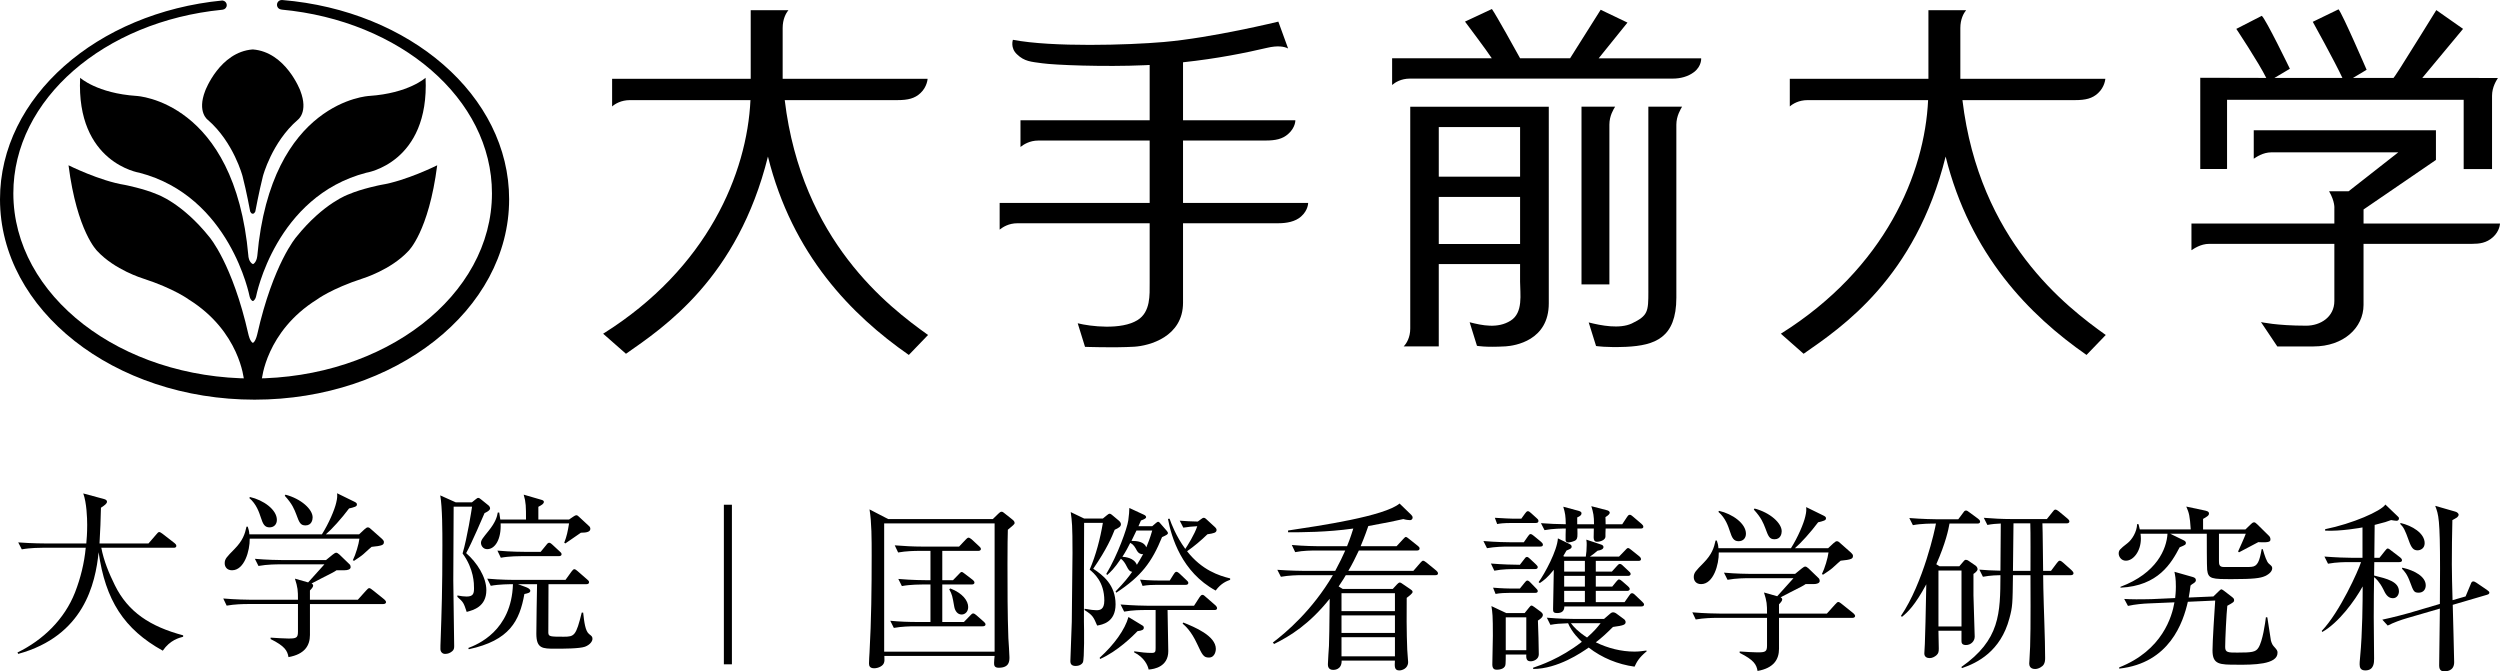 <?xml version="1.0" encoding="UTF-8"?><svg xmlns="http://www.w3.org/2000/svg" viewBox="0 0 180.596 48.495"><g id="a"/><g id="b"><g id="c"><g><g><path d="M11.758,47.004c-2.801-1.549-4.144-3.653-4.634-7.112-.232,2.271-1.059,6.041-5.809,7.345l-.052-.103c1.858-.904,3.395-2.401,4.156-4.337,.4-1.033,.671-2.117,.774-3.228H3.097c-.104,0-.917,0-1.523,.116l-.258-.503c1.02,.077,1.923,.077,1.987,.077h2.931c.025-.297,.064-.697,.064-1.343,0-.49-.039-1.601-.284-2.271l1.484,.4c.116,.026,.232,.09,.232,.194,0,.142-.181,.271-.438,.438-.013,.839-.052,1.64-.104,2.582h3.537l.581-.671c.064-.078,.129-.155,.193-.155s.155,.064,.245,.129l.865,.671c.052,.039,.129,.116,.129,.194,0,.142-.129,.142-.193,.142H7.318c.181,.956,.556,1.846,.981,2.711,.955,1.937,2.556,2.982,4.931,3.615v.103c-.283,.078-.942,.232-1.472,1.007Z"/><path d="M27.695,43.635h-5.305v2.233c0,.774-.388,1.394-1.55,1.601-.077-.465-.271-.8-1.291-1.304v-.104c.298,.026,1.072,.065,1.278,.065,.568,0,.697-.039,.697-.491v-2.001h-3.628c-.322,0-.942,.013-1.522,.116l-.246-.516c.878,.078,1.795,.09,1.976,.09h3.421c0-.671-.013-.878-.22-1.523l.955,.271c.181-.207,1.007-1.124,1.175-1.304h-3.253c-.168,0-.891,0-1.51,.116l-.259-.516c.853,.077,1.743,.09,1.976,.09h3.162l.491-.4c.116-.09,.181-.129,.245-.129s.129,.039,.232,.129l.735,.71c.052,.039,.077,.142,.077,.194,0,.168-.206,.232-.438,.232h-.581c-.168,.116-.258,.167-1.084,.581-.168,.09-.22,.116-.723,.375,.077,.039,.116,.09,.116,.155,0,.09-.091,.207-.232,.349v.671h3.459l.581-.646c.129-.142,.181-.193,.245-.193s.155,.064,.297,.181l.788,.632c.064,.052,.129,.142,.129,.194,0,.077-.064,.142-.194,.142Zm-.103-4.26c-.116,.052-.426,.104-.749,.129-.129,.104-.181,.155-.594,.529-.142,.129-.438,.323-.671,.478l-.091-.039c.207-.413,.426-1.149,.478-1.562h-7.926c.013,.878-.388,2.285-1.278,2.285-.374,0-.529-.258-.529-.504,0-.322,.143-.452,.71-1.032,.594-.607,.749-1.072,.865-1.614h.09c.065,.194,.104,.335,.116,.555h5.241c.491-.774,.917-1.769,1.033-2.285,.09-.361,.077-.503,.064-.684l1.265,.62c.104,.052,.168,.104,.168,.181,0,.104-.052,.142-.154,.181-.091,.039-.284,.091-.414,.116-.528,.71-1.252,1.511-1.678,1.872h2.401l.387-.361c.116-.104,.181-.143,.245-.143,.078,0,.143,.039,.232,.129l.788,.697c.064,.065,.142,.143,.142,.22,0,.116-.025,.181-.142,.232Zm-8.12-1.278c-.361,0-.478-.245-.633-.723-.116-.349-.31-.955-.826-1.394l.039-.078c.981,.22,1.949,.917,1.949,1.652,0,.323-.206,.542-.529,.542Zm2.595-.142c-.374,0-.452-.22-.671-.813-.143-.361-.271-.723-.826-1.33l.052-.078c1.136,.297,1.962,1.059,1.962,1.64,0,.142-.052,.581-.517,.581Z"/><path d="M34.087,36.29l.258-.207c.104-.09,.155-.116,.207-.116,.064,0,.129,.052,.207,.116l.528,.426c.065,.051,.116,.142,.116,.219,0,.155-.31,.297-.399,.336-.116,.258-.917,2.156-1.33,2.892,.774,.671,1.459,1.729,1.459,2.672,0,1.201-.942,1.446-1.42,1.575-.22-.659-.232-.697-.672-1.084v-.104c.271,.052,.478,.078,.672,.078,.49,0,.529-.245,.529-.606,0-.31,0-1.382-.826-2.505,.335-1.136,.646-3.111,.684-3.382h-1.329c0,.839-.026,4.583-.026,5.344,0,.749,.064,4.053,.064,4.725,0,.142-.013,.271-.142,.375-.155,.129-.31,.193-.517,.193s-.335-.167-.335-.349c0-.116,0-.387,.013-.581,.077-2.233,.129-3.692,.129-6.894,0-.981,0-2.762-.155-3.627l1.123,.504h1.162Zm3.331,5.912l.529,.193c.181,.064,.361,.155,.361,.284,0,.142-.181,.181-.427,.232-.348,1.949-1.071,3.356-4.015,3.989l-.038-.09c.646-.245,3.124-1.227,3.227-4.608-.219,0-.993,0-1.601,.116l-.258-.517c.981,.09,1.949,.09,1.988,.09h3.666l.438-.606c.064-.09,.143-.168,.193-.168,.078,0,.155,.064,.246,.142l.696,.606c.078,.064,.13,.116,.13,.194,0,.116-.104,.142-.194,.142h-2.736c0,.219-.013,3.473-.013,3.524,.025,.258,.129,.271,1.11,.271,.774,0,.891-.064,1.304-1.743h.103c.078,.71,.155,1.33,.427,1.549,.181,.142,.245,.181,.245,.349s-.168,.426-.542,.568c-.4,.142-1.575,.142-2.144,.142-.916,0-1.368,0-1.368-1.084,0-.568,.039-3.072,.052-3.576h-1.381Zm3.691-4.673l.284-.194c.039-.026,.168-.116,.245-.116s.155,.078,.22,.142l.697,.646c.051,.039,.09,.116,.09,.193,0,.194-.206,.284-.684,.284-.182,.116-.956,.671-1.123,.774l-.078-.052c.193-.503,.245-.787,.349-1.394h-4.944c.052,1.136-.399,1.859-.968,1.859-.31,0-.452-.271-.452-.452,0-.207,.143-.362,.556-.878,.478-.594,.606-.994,.658-1.317h.104c.025,.194,.051,.31,.077,.504h1.858c0-.904,0-1.239-.167-1.795l1.29,.375c.104,.026,.168,.078,.168,.142,0,.142-.154,.232-.399,.361v.917h2.22Zm-2.053,2.336l.413-.503c.064-.091,.13-.155,.207-.155s.193,.104,.232,.142l.529,.491c.077,.064,.129,.116,.129,.193,0,.129-.116,.142-.207,.142h-2.659c-.116,0-.916,0-1.522,.116l-.246-.516c.969,.09,1.937,.09,1.976,.09h1.148Z"/><path d="M52.872,36.461v11.528h-.581v-11.528h.581Z"/><path d="M72.805,38.271c-.014,.542-.026,1.059-.026,2.479,0,1.73,0,3.641,.064,5.357,.014,.22,.078,1.175,.078,1.368,0,.271,0,.762-.774,.762-.323,0-.336-.181-.336-.349,0-.077,.025-.438,.038-.503h-7.964c.013,.31,.013,.374-.026,.49-.064,.232-.413,.4-.71,.4-.322,0-.374-.181-.374-.349,0-.22,.025-.568,.038-.788,.13-2.324,.155-4.66,.155-6.997,0-1.213,0-2.401-.155-3.343l1.343,.697h7.564l.4-.387c.077-.078,.155-.142,.232-.142s.142,.052,.232,.129l.568,.452c.064,.052,.142,.129,.142,.232,0,.09-.116,.181-.49,.49Zm-.956-.464h-7.978v9.269h7.978v-9.269Zm-.864,7.436h-4.893c-.349,0-.955,.013-1.523,.116l-.258-.517c.658,.065,1.316,.09,1.987,.09h.917v-2.711h-.542c-.104,0-.93,0-1.523,.116l-.258-.516c1.02,.09,1.936,.09,1.987,.09h.336v-2.117h-.813c-.336,0-.955,.013-1.523,.116l-.245-.516c.658,.051,1.317,.09,1.976,.09h2.672l.465-.491c.064-.064,.142-.155,.22-.155,.064,0,.181,.09,.231,.129l.529,.491c.052,.051,.13,.116,.13,.194,0,.129-.13,.142-.194,.142h-2.595v2.117h.775l.413-.426c.077-.091,.154-.168,.219-.168,.052,0,.143,.077,.232,.142l.556,.426c.051,.039,.129,.116,.129,.194,0,.129-.129,.142-.194,.142h-2.13v2.711h1.562l.452-.465c.09-.103,.154-.154,.219-.154,.078,0,.168,.077,.232,.129l.529,.465c.052,.051,.129,.116,.129,.193,0,.129-.129,.142-.206,.142Zm-1.523-.852c-.297,0-.478-.271-.529-.568-.129-.736-.155-.891-.361-1.252l.077-.064c.904,.349,1.291,.904,1.291,1.343,0,.349-.232,.542-.478,.542Z"/><path d="M79.67,37.458l.284-.232c.077-.064,.143-.116,.207-.116s.167,.078,.219,.129l.478,.4c.052,.052,.116,.142,.116,.232,0,.155-.116,.246-.451,.4-.207,.517-.556,1.369-1.549,2.814,.71,.465,1.613,1.175,1.613,2.569,0,1.317-.981,1.472-1.33,1.536-.271-.632-.322-.749-.916-1.123l.013-.09c.452,.077,.658,.104,.839,.104,.245,0,.581-.026,.581-.697,0-1.368-.762-1.988-1.059-2.233,.452-1.045,.762-2.233,.955-3.382h-1.355c0,1.136-.025,6.132-.013,7.151,.013,.426,.039,2.711-.077,2.93-.091,.168-.284,.258-.517,.258-.284,0-.387-.129-.387-.349,0-.193,.09-2.388,.103-2.84,.026-1.949,.052-4.57,.052-4.97,0-2.065-.039-2.272-.129-2.957l.968,.465h1.355Zm-.232,10.056c1.046-.942,1.833-2.04,2.079-2.943l1.02,.62c.052,.026,.09,.078,.09,.155,0,.142-.116,.207-.451,.246-.323,.335-1.446,1.458-2.711,2.014l-.026-.09Zm.478-6.054c.813-1.343,1.511-3.305,1.588-3.86,.052-.375,.078-.71,.078-.904l1.032,.478c.064,.025,.181,.09,.181,.181,0,.077-.09,.142-.374,.245-.026,.064-.155,.349-.181,.413h.994l.271-.232c.026-.013,.104-.09,.155-.09,.064,0,.155,.103,.168,.129l.438,.503c.039,.052,.104,.129,.104,.181,0,.104-.116,.155-.426,.297-.736,1.808-1.498,2.827-3.305,4.015l-.052-.09c.646-.671,.942-1.046,1.2-1.42-.206-.026-.284-.181-.387-.375-.143-.284-.246-.426-.427-.568-.49,.723-.735,.942-.993,1.174l-.065-.077Zm2.015,5.589c.529,.078,.852,.116,1.265,.116,.271,0,.284-.09,.284-.361v-2.737h-.762c-.232,0-.891,0-1.511,.116l-.258-.516c.942,.077,1.756,.09,1.975,.09h3.331l.4-.619c.064-.091,.129-.168,.206-.168s.155,.064,.232,.142l.697,.606c.077,.065,.129,.155,.129,.207,0,.129-.104,.142-.193,.142h-3.383c0,.465,.052,2.543,.052,2.969,0,1.123-1.007,1.304-1.42,1.33-.052-.284-.31-.878-1.045-1.239v-.078Zm.646-7.022c-.194,.026-.349-.077-.439-.232-.155-.284-.245-.452-.49-.581-.155,.31-.31,.607-.568,1.007,.193,.013,.839,.064,1.046,.581,.155-.258,.271-.438,.452-.774Zm-.479-1.704c-.116,.232-.232,.465-.361,.749,.413,0,.917,.064,1.071,.465,.104-.258,.259-.62,.427-1.214h-1.137Zm2.401,3.615l.284-.452c.039-.064,.116-.181,.193-.181,.078,0,.181,.077,.245,.142l.491,.465c.077,.077,.129,.116,.129,.193,0,.129-.116,.143-.193,.143h-2.04c-.361,0-.735,.013-1.071,.077l-.181-.452c.71,.064,1.304,.064,1.407,.064h.735Zm.723-4.325c.556,.039,.736,.052,1.304,.064l.246-.181c.077-.052,.116-.09,.181-.09,.077,0,.129,.039,.181,.09l.646,.594c.052,.052,.103,.116,.103,.194,0,.207-.232,.246-.658,.31-.465,.452-.955,.865-1.472,1.226,1.071,1.369,2.312,1.769,3.111,1.962v.103c-.232,.09-.633,.219-1.046,.775-2.452-1.33-3.201-3.86-3.446-5.177l.116-.013c.129,.361,.452,1.239,1.136,2.182,.155-.232,.672-1.046,.865-1.64-.336,.013-.685,.052-1.007,.104l-.259-.504Zm.259,7.358c.8,.322,2.35,.955,2.35,1.91,0,.078-.039,.62-.504,.62-.388,0-.478-.194-.852-.994-.439-.942-.853-1.291-1.046-1.459l.052-.077Z"/><path d="M103.685,41.55h-6.468c-.077,.142-.193,.335-.516,.813l.297,.181h3.614l.31-.336c.039-.039,.129-.129,.193-.129,.065,0,.155,.064,.207,.103l.568,.387c.077,.052,.154,.104,.154,.194,0,.103-.258,.297-.426,.426-.013,.723-.013,2.633,.039,3.744,0,.142,.064,.762,.064,.891,0,.478-.452,.607-.633,.607-.361,0-.349-.271-.322-.71h-3.848c.014,.671-.542,.671-.606,.671-.387,0-.387-.31-.387-.413,0-.194,.064-1.11,.077-1.317,.025-.762,.025-.968,.052-3.408-1.472,1.846-2.866,2.698-4.015,3.266l-.091-.103c.981-.749,2.84-2.324,4.338-4.867h-2.246c-.323,0-.942,.013-1.511,.116l-.258-.504c.877,.065,1.794,.078,1.975,.078h2.207c.336-.62,.529-1.033,.724-1.471h-2.092c-.322,0-.942,0-1.523,.116l-.245-.516c.878,.077,1.795,.09,1.976,.09h2.014c.09-.219,.232-.568,.452-1.278-1.911,.271-3.783,.271-4.712,.271v-.129c2.336-.349,6.958-1.032,8.055-1.949l.839,.813c.065,.064,.104,.129,.104,.207,0,.103-.09,.181-.181,.181-.104,0-.322-.026-.49-.078-.504,.116-1.304,.284-2.53,.504-.091,.258-.232,.684-.555,1.458h2.595l.478-.516c.09-.091,.142-.155,.193-.155,.064,0,.168,.09,.232,.142l.633,.503c.064,.052,.129,.104,.129,.193,0,.116-.104,.143-.194,.143h-4.195c-.245,.516-.478,.994-.762,1.471h4.699l.504-.581c.077-.078,.142-.155,.193-.155,.077,0,.154,.064,.245,.129l.71,.581c.052,.052,.129,.116,.129,.207,0,.116-.116,.129-.193,.129Zm-2.917,1.304h-3.86v1.291h3.86v-1.291Zm0,1.601h-3.86v1.265h3.86v-1.265Zm0,1.575h-3.86v1.381h3.86v-1.381Z"/><path d="M111.264,39.484h-2.324c-.322,0-.942,.013-1.522,.116l-.259-.517c.865,.078,1.769,.09,2.014,.09h.904l.297-.426c.064-.09,.116-.168,.193-.168,.064,0,.155,.064,.232,.129l.517,.426c.064,.052,.142,.129,.142,.22,0,.103-.091,.129-.193,.129Zm-.375,1.626h-1.42c-.322,0-.942,0-1.522,.116l-.246-.517c.788,.065,1.627,.09,2.092,.09l.31-.4c.064-.09,.116-.168,.207-.168,.064,0,.167,.09,.219,.142l.413,.387c.064,.064,.143,.142,.143,.207,0,.116-.104,.142-.194,.142Zm.207,3.718c.025,.4,.064,2.078,.064,2.44,0,.349-.361,.503-.581,.503-.258,0-.349-.129-.322-.49h-1.484c.013,.168-.014,.568-.014,.658,0,.349-.349,.439-.646,.439-.142,0-.31-.051-.31-.375s.039-1.769,.039-2.065c0-1.497-.026-1.665-.104-2.155l1.071,.503h1.33l.322-.4c.052-.052,.104-.142,.168-.142,.052,0,.116,.039,.206,.104l.491,.361c.052,.039,.129,.129,.129,.207,0,.181-.22,.323-.361,.413Zm-.207-2.001h-1.781c-.335,0-.749,.013-1.071,.078l-.181-.452c.606,.052,1.188,.064,1.343,.064h.594l.335-.413c.078-.09,.13-.167,.207-.167,.091,0,.193,.116,.232,.155l.387,.4c.078,.077,.13,.129,.13,.207,0,.116-.104,.129-.194,.129Zm.052-5.047h-1.717c-.633,0-.891,.039-1.071,.077l-.168-.452c.62,.039,1.227,.065,1.343,.065h.568l.271-.375c.064-.09,.129-.168,.207-.168,.077,0,.154,.078,.232,.142l.399,.361c.078,.064,.13,.116,.13,.207,0,.104-.078,.142-.194,.142Zm-.684,6.816h-1.484v2.375h1.484v-2.375Zm7.822,3.563c-1.213-.168-2.35-.633-3.317-1.381-.529,.375-2.233,1.536-4.002,1.549l-.013-.091c.478-.167,1.949-.646,3.524-1.872-.168-.155-.724-.684-.994-1.342-.606,.025-.865,.039-1.278,.116l-.258-.517c.852,.077,1.742,.09,1.988,.09h2.143l.465-.4c.038-.039,.116-.078,.193-.078,.09,0,.193,.051,.271,.116l.49,.361c.052,.026,.142,.129,.142,.219,0,.194-.129,.258-.916,.361-.465,.465-.801,.775-1.239,1.11,.878,.426,1.833,.671,2.801,.671,.375,0,.633-.052,.853-.078l.025,.052c-.581,.478-.723,.788-.878,1.11Zm.491-4.351h-5.564c0,.336-.193,.478-.517,.478-.297,0-.297-.116-.297-.31,0-.4,.052-2.362,.052-2.814-.465,.581-.723,.762-1.007,.956l-.09-.064c.451-.632,1.342-2.272,1.394-3.163l.826,.4c.052,.026,.168,.078,.168,.194,0,.077-.038,.129-.142,.181-.064,.039-.129,.052-.232,.104-.116,.206-.143,.258-.232,.4l.077,.039h1.55c.038-.271,.064-.503,.064-.852,0-.143,0-.194-.026-.375l1.046,.348c.09,.026,.193,.078,.193,.181,0,.155-.168,.232-.426,.271-.22,.193-.452,.361-.555,.426h2.104l.439-.452c.038-.039,.142-.168,.206-.168s.116,.039,.232,.129l.581,.465c.052,.039,.129,.116,.129,.206,0,.129-.129,.129-.193,.129h-3.072v.774h1.161l.362-.4c.051-.052,.129-.155,.206-.155s.142,.039,.245,.142l.413,.387c.064,.052,.129,.116,.129,.194,0,.129-.129,.142-.193,.142h-2.323v.774h1.188l.284-.349c.142-.168,.168-.168,.206-.168,.078,0,.168,.078,.245,.142l.4,.349c.039,.039,.129,.116,.129,.194,0,.129-.129,.142-.206,.142h-2.246v.813h2.078l.336-.478c.064-.091,.103-.168,.206-.168,.077,0,.155,.064,.22,.129l.517,.491c.064,.064,.129,.129,.129,.194,0,.129-.129,.142-.193,.142Zm-.052-5.628h-2.53c-.013,.232-.013,.452-.013,.581,0,.22-.311,.375-.62,.375-.168,0-.232-.129-.232-.31,0-.104,.013-.556,.013-.646h-1.188c.013,.606,.013,.684-.09,.813-.116,.129-.491,.194-.581,.194-.104,0-.181-.091-.181-.168,0-.142,0-.658,.013-.839-.245,0-.917,0-1.536,.116l-.258-.504c.748,.052,1.02,.064,1.794,.078-.013-.607-.039-.788-.181-1.265l1.059,.284c.142,.039,.258,.077,.258,.193s-.077,.194-.31,.297v.491h1.214c0-.594-.052-.839-.194-1.304l1.098,.284c.116,.026,.232,.078,.232,.194,0,.078-.116,.194-.31,.31,0,.142,.013,.181,.013,.516h1.2l.349-.529c.039-.064,.104-.155,.193-.155,.078,0,.143,.052,.232,.129l.62,.529c.064,.064,.129,.116,.129,.207,0,.116-.104,.129-.193,.129Zm-4.028,2.336h-1.497v.774h1.497v-.774Zm0,1.084h-1.497v.774h1.497v-.774Zm0,1.084h-1.497v.813h1.497v-.813Zm-1.007,2.337c.194,.258,.504,.606,1.162,1.032,.517-.452,.723-.71,.981-1.032h-2.144Z"/><path d="M133.818,44.635h-5.305v2.233c0,.774-.388,1.394-1.55,1.601-.077-.465-.271-.8-1.291-1.304v-.104c.298,.026,1.072,.065,1.278,.065,.568,0,.697-.039,.697-.491v-2.001h-3.628c-.322,0-.942,.013-1.522,.116l-.246-.516c.878,.078,1.795,.09,1.976,.09h3.421c0-.671-.013-.878-.22-1.523l.955,.271c.181-.207,1.007-1.124,1.175-1.304h-3.253c-.168,0-.891,0-1.51,.116l-.259-.516c.853,.077,1.743,.09,1.976,.09h3.162l.491-.4c.116-.09,.181-.129,.245-.129s.129,.039,.232,.129l.735,.71c.052,.039,.077,.142,.077,.194,0,.168-.206,.232-.438,.232h-.581c-.168,.116-.258,.167-1.084,.581-.168,.09-.22,.116-.723,.375,.077,.039,.116,.09,.116,.155,0,.09-.091,.207-.232,.349v.671h3.459l.581-.646c.129-.142,.181-.193,.245-.193s.155,.064,.297,.181l.788,.632c.064,.052,.129,.142,.129,.194,0,.077-.064,.142-.194,.142Zm-.103-4.26c-.116,.052-.426,.104-.749,.129-.129,.104-.181,.155-.594,.529-.142,.129-.438,.323-.671,.478l-.091-.039c.207-.413,.426-1.149,.478-1.562h-7.926c.013,.878-.388,2.285-1.278,2.285-.374,0-.529-.258-.529-.504,0-.322,.143-.452,.71-1.032,.594-.607,.749-1.072,.865-1.614h.09c.065,.194,.104,.335,.116,.555h5.241c.491-.774,.917-1.769,1.033-2.285,.09-.361,.077-.503,.064-.684l1.265,.62c.104,.052,.168,.104,.168,.181,0,.104-.052,.142-.154,.181-.091,.039-.284,.091-.414,.116-.528,.71-1.252,1.511-1.678,1.872h2.401l.387-.361c.116-.104,.181-.143,.245-.143,.078,0,.143,.039,.232,.129l.788,.697c.064,.065,.142,.143,.142,.22,0,.116-.025,.181-.142,.232Zm-8.12-1.278c-.361,0-.478-.245-.633-.723-.116-.349-.31-.955-.826-1.394l.039-.078c.981,.22,1.949,.917,1.949,1.652,0,.323-.206,.542-.529,.542Zm2.595-.142c-.374,0-.452-.22-.671-.813-.143-.361-.271-.723-.826-1.33l.052-.078c1.136,.297,1.962,1.059,1.962,1.64,0,.142-.052,.581-.517,.581Z"/><path d="M142.845,37.819h-2.015c-.077,.439-.271,1.381-.955,2.943l.232,.142h1.433l.232-.271c.064-.078,.155-.194,.22-.194s.129,.013,.22,.078l.49,.335c.064,.039,.155,.155,.155,.258,0,.155-.22,.297-.297,.349v1.549c0,.465,.09,2.556,.09,2.982,0,.336-.284,.607-.632,.607-.284,0-.323-.155-.323-.284v-.749h-1.665c0,.207,.025,1.227,.025,1.291,0,.232-.025,.349-.168,.478-.103,.09-.283,.207-.49,.207-.168,0-.387-.065-.387-.335,0-.116,.038-.594,.038-.697,.039-1.084,.052-1.704,.104-4.299-.826,1.536-1.343,2.014-1.756,2.35l-.077-.064c1.626-2.389,2.479-6.326,2.53-6.674-.31,0-1.071,0-1.665,.116l-.259-.516c.903,.077,1.872,.09,1.988,.09h1.549l.349-.465c.052-.078,.104-.167,.207-.167,.077,0,.142,.051,.245,.129l.632,.465c.052,.039,.143,.116,.143,.206,0,.129-.116,.142-.193,.142Zm-1.149,3.395h-1.665v4.041h1.665v-4.041Zm7.9,.336h-2.001c0,.129,.013,.826,.013,.955,.026,1.395,.129,3.627,.129,5.021,0,.168-.013,.336-.103,.478-.091,.155-.375,.323-.62,.323-.387,0-.426-.271-.426-.4,0-.064,.013-.142,.013-.194,.091-1.239,.091-2.853,.077-6.183h-1.265c-.025,2.052-.025,2.272-.258,3.124-.633,2.375-2.311,3.214-3.421,3.588l-.052-.078c2.801-1.962,2.814-3.872,2.827-6.635-.155,0-.724,.013-1.266,.116l-.258-.517c.49,.039,.839,.064,1.523,.078,0-.491,.025-2.866,.025-3.408-.322,.013-.658,.039-.968,.104l-.259-.517c.659,.052,1.317,.09,1.988,.09h2.569l.413-.516c.077-.09,.116-.168,.206-.168,.077,0,.193,.09,.245,.129l.62,.516c.064,.052,.142,.129,.142,.207,0,.129-.129,.142-.193,.142h-1.756c.026,.478,.039,2.892,.052,3.434h.568l.426-.568c.077-.09,.129-.168,.206-.168,.091,0,.194,.104,.245,.142l.607,.542c.064,.064,.142,.142,.142,.219,0,.129-.129,.142-.193,.142Zm-2.931-3.744h-1.213c0,.09-.026,2.827-.039,3.434h1.265c0-.491,.014-2.892-.013-3.434Z"/><path d="M163.624,41.614c-.336,.155-.853,.22-2.35,.22-1.484,0-1.756,0-1.833-.672-.026-.232-.026-2.194-.026-2.607h-2.646l.956,.465c.09,.039,.181,.104,.181,.193,0,.129-.039,.155-.452,.323-.594,1.136-1.536,2.788-4.272,2.917v-.064c2.62-.981,3.33-2.736,3.395-3.834h-1.949c.013,.078,.026,.207,.026,.361,0,.878-.529,1.588-1.085,1.588-.336,0-.517-.297-.517-.516,0-.246,.091-.323,.633-.749,.323-.246,.685-.826,.697-1.382l.104,.013c.052,.194,.064,.258,.09,.375h3.68c-.065-.968-.116-1.188-.323-1.652l1.395,.297c.219,.052,.245,.129,.245,.207,0,.142-.129,.219-.426,.387v.762h3.06l.374-.361c.052-.039,.142-.155,.245-.155,.077,0,.116,.039,.232,.142l.826,.813c.064,.052,.129,.155,.129,.259,0,.154,0,.271-.878,.219-.387,.207-1.007,.529-1.394,.736l-.064-.064c.09-.194,.49-1.084,.555-1.278h-1.937v1.962c0,.232,.013,.439,.336,.439,1.613,0,1.794,.013,2.026-.013,.426-.039,.568-.4,.723-1.278h.078c.142,.478,.284,.93,.451,1.059,.181,.155,.232,.193,.232,.323,0,.193-.168,.4-.516,.568Zm-2.015,6.403c-1.265,0-1.781,0-1.781-1.033,0-.633,.143-2.84,.194-3.602l-1.976,.09c-.336,1.484-1.316,4.428-4.957,4.828v-.09c3.124-1.227,3.821-3.692,3.989-4.699l-1.847,.078c-.387,.013-.993,.064-1.51,.181l-.271-.503c.155,.013,.606,.026,.853,.026,.025,0,.891,0,1.123-.013l1.704-.077c.013-.181,.051-.4,.051-.826,0-.607-.051-.788-.103-1.071l1.316,.374c.077,.026,.232,.064,.232,.232,0,.064-.025,.129-.142,.207-.143,.09-.182,.116-.246,.181-.038,.323-.064,.516-.129,.865l1.781-.077,.4-.387c.052-.052,.129-.129,.181-.129,.039,0,.143,.078,.168,.091l.62,.478c.051,.039,.129,.103,.129,.206,0,.143-.052,.168-.491,.413-.064,.568-.154,2.427-.154,2.982,0,.4,.22,.4,.878,.4,1.059,0,1.329-.039,1.522-.348,.311-.478,.491-1.795,.543-2.208l.103,.013c.026,.155,.246,1.575,.259,1.678,.064,.219,.116,.31,.206,.413,.232,.258,.271,.31,.271,.465,0,.865-1.769,.865-2.918,.865Z"/><path d="M173.322,40.607h-1.807l-.014,.968c.942,.232,1.795,.439,1.795,1.149,0,.206-.129,.49-.439,.49-.387,0-.555-.361-.684-.632-.284-.568-.568-.813-.672-.891-.013,.775-.025,1.691-.025,2.905,0,.826,.025,2.156,.025,2.982,0,.271,0,.852-.632,.852-.336,0-.413-.194-.413-.439,0-.026,0-.22,.038-.555,.168-1.717,.181-4.118,.181-4.854v-.22c-.567,1.033-1.729,2.621-2.917,3.292l-.039-.078c1.304-1.355,2.659-4.389,2.84-4.97h-.864c-.232,0-.904,0-1.523,.116l-.258-.517c.812,.064,1.601,.09,1.987,.09h.762v-2.194c-.052,.013-1.613,.297-2.698,.232v-.104c1.976-.4,4.041-1.304,4.351-1.781l.878,.839c.064,.064,.104,.09,.104,.167s-.052,.168-.168,.168c-.077,0-.258-.026-.4-.052-.271,.103-.452,.168-1.188,.349l-.025,2.375h.374l.4-.503c.09-.103,.129-.168,.193-.168,.077,0,.181,.091,.245,.143l.658,.503c.064,.052,.129,.116,.129,.207,0,.116-.115,.129-.193,.129Zm6.325,2.362l-2.465,.723c.013,.646,.103,3.679,.103,4.144,0,.658-.58,.658-.71,.658-.168,0-.374-.039-.374-.426,0-.568,.039-3.382,.052-4.105l-2.35,.684c-.49,.142-.955,.31-1.42,.542l-.388-.426c.853-.181,1.691-.413,1.924-.478l2.233-.658c0-.903,.013-1.975,.013-2.53,0-3.614-.104-3.911-.349-4.557l1.433,.413c.232,.064,.259,.193,.259,.232,0,.077-.064,.142-.116,.193-.052,.039-.284,.168-.336,.194-.025,1.059-.039,2.117-.039,3.188,0,.607,.026,1.73,.052,2.595l.942-.271,.361-.865c.052-.129,.078-.219,.194-.219,.064,0,.142,.039,.219,.09l.762,.517c.143,.103,.181,.142,.181,.206,0,.104-.103,.129-.181,.155Zm-5.009-3.214c-.283,0-.438-.155-.632-.71-.271-.749-.361-.942-.62-1.201l.026-.064c.839,.193,1.742,.736,1.742,1.459,0,.374-.297,.516-.517,.516Zm.078,3.059c-.336,0-.375-.116-.606-.735-.22-.607-.413-.813-.595-.994l.026-.077c.916,.206,1.691,.658,1.691,1.278,0,.284-.168,.529-.517,.529Z"/></g><g><g><path d="M20.379,0l-.008,.007s-.011-.006-.016-.006c-.193,0-.346,.155-.346,.346,0,.183,.139,.329,.323,.339v.007c8.567,.796,15.206,6.432,15.206,13.272,0,7.392-7.741,13.377-17.29,13.377S.964,21.356,.964,13.965C.964,7.164,7.532,1.546,16.039,.706h.006c.015,0,.021-.007,.029-.007h.022c.167-.028,.284-.16,.284-.327,0-.173-.132-.314-.306-.332v-.006C7.001,.916,0,7.015,0,14.396c0,7.993,8.236,14.475,18.39,14.475s18.389-6.481,18.389-14.475C36.779,6.92,29.612,.763,20.379,0Z" fill-rule="evenodd"/><path d="M21.693,6.548s-1.05-2.796-3.431-2.977h-.007c-2.38,.181-3.427,2.977-3.427,2.977-.611,1.566,.189,2.115,.189,2.115,1.865,1.618,2.504,4.064,2.504,4.064,.286,1.099,.553,2.554,.553,2.554,.087,.179,.177,.162,.18,.153,.009,.009,.102,.026,.189-.153,0,0,.273-1.454,.55-2.554,0,0,.642-2.446,2.51-4.064,0,0,.797-.549,.188-2.115Z" fill-rule="evenodd"/><path d="M17.943,18.491c-.996-11.223-8.081-11.561-8.081-11.561-2.849-.191-4.073-1.312-4.073-1.312-.295,6.162,4.281,6.86,4.281,6.86,6.566,1.708,7.958,8.926,7.958,8.926,.037,.186,.135,.285,.203,.334h.068c.064-.049,.166-.148,.202-.334,0,0,1.394-7.218,7.959-8.926,0,0,4.575-.698,4.283-6.86,0,0-1.22,1.12-4.072,1.312,0,0-7.091,.338-8.085,11.561-.06,.501-.313,.591-.313,.591-.311-.149-.331-.591-.331-.591Z" fill-rule="evenodd"/><path d="M17.943,24.149c-1.154-5.11-2.819-7.029-2.819-7.029-1.986-2.479-3.793-3.087-3.793-3.087-.941-.407-2.311-.675-2.311-.675-1.81-.287-4.07-1.418-4.07-1.418,.616,4.807,2.077,6.195,2.077,6.195,1.265,1.364,3.29,1.978,3.29,1.978,2.293,.747,3.323,1.525,3.323,1.525,3.694,2.304,3.981,5.791,3.981,5.791l.635,.066h.009l.646-.066s.292-3.487,3.982-5.791c0,0,1.027-.778,3.319-1.525,0,0,2.02-.615,3.288-1.978,0,0,1.466-1.388,2.083-6.195,0,0-2.263,1.131-4.074,1.418,0,0-1.366,.268-2.309,.675,0,0-1.806,.607-3.796,3.087,0,0-1.667,1.918-2.821,7.029-.139,.581-.317,.622-.317,.622-.22-.11-.322-.622-.322-.622Z" fill-rule="evenodd"/></g><g><path d="M56.689,7.232h8.142c.755,0,1.246-.118,1.657-.504,.491-.451,.52-1.034,.52-1.034h-10.47c0-4.125,0-1.621,0-3.671,0-.64,.236-1.072,.419-1.288h-2.727s0-.043,0,4.959h-10.012v1.996c.214-.19,.652-.458,1.294-.458h8.7c-.247,5.27-3.075,12.136-10.642,16.875,0,0,.623,.546,1.649,1.449,2.746-1.92,8.07-5.454,10.256-14.247,1.762,7.097,6.049,11.46,10.177,14.331,.95-.982,1.389-1.442,1.389-1.442-2.842-2.029-9.131-6.805-10.353-16.966Z"/><path d="M141.762,7.232h8.143c.754,0,1.244-.118,1.656-.504,.489-.451,.525-1.034,.525-1.034h-10.474c0-4.125,0-1.621,0-3.671,0-.64,.239-1.072,.418-1.288h-2.724s0-.043,0,4.959h-10.014v1.996c.215-.19,.649-.458,1.292-.458h8.699c-.242,5.27-3.075,12.136-10.637,16.875,0,0,.62,.546,1.644,1.449,2.755-1.92,8.07-5.454,10.259-14.247,1.764,7.097,6.048,11.46,10.178,14.331,.944-.982,1.389-1.442,1.389-1.442-2.84-2.029-9.132-6.805-10.353-16.966Z"/><path d="M85.46,14.659v-4.508h5.974c.703,0,1.213-.104,1.626-.476,.535-.472,.514-.989,.514-.989h-8.114V4.499c2.485-.265,4.562-.69,6.079-1.046,.752-.177,1.234-.097,1.512,.05l-.706-1.941s-4.775,1.17-8.289,1.474c-2.566,.222-8.051,.383-10.885-.161,0,0-.207,.578,.29,1.045,.546,.53,1.034,.54,1.828,.651,.858,.125,4.471,.272,7.404,.14,.119,0,.239-.014,.357-.018v3.995h-9.332v1.928c.225-.173,.654-.463,1.291-.463h8.041v4.508h-10.837v1.927c.232-.181,.648-.46,1.29-.46h9.547v4.295c0,.889,.068,2.104-.864,2.692-1.167,.744-3.435,.465-4.334,.238l.528,1.703s2.071,.077,3.554-.009c1.078-.064,3.526-.708,3.526-3.181v-5.739h6.896c.58,0,1.211-.111,1.628-.483,.523-.46,.514-.984,.514-.984h-9.038Z"/><g><path d="M101.874,7.708V23.735c0,.648-.274,1.089-.477,1.29h2.537v-5.95h5.874v1.27c0,.887,.243,2.24-.684,2.819-.938,.589-2.059,.343-2.96,.114l.53,1.703s.594,.125,2.076,.039c.657-.045,3.112-.411,3.112-3.106V7.708h-10.009Zm7.935,1.472v3.58h-5.874v-3.58h5.874Zm-5.874,8.445v-3.401h5.874v3.401h-5.874Z"/><path d="M116.26,9c0-.644,.309-1.122,.413-1.292h-2.428v12.839h2.015V9Z"/><path d="M119.075,21.049c0,1.46-.021,1.753-1.196,2.318-.882,.411-2.213,.154-3.114-.075l.531,1.703s.706,.122,2.187,.059c2.049-.106,3.614-.626,3.614-3.558V9.008c0-.639,.32-1.134,.413-1.301h-2.436v13.342Z"/><path d="M122.889,4.212h-7.404l2.08-2.58-1.935-.927-2.21,3.506h-3.61c-.26-.472-1.73-3.131-2.037-3.56l-1.944,.909s1.648,2.193,1.936,2.651h-7.201v1.928c.221-.19,.648-.461,1.288-.461h18.963c.579,0,1.12-.14,1.56-.472,.565-.437,.514-.995,.514-.995Z"/></g><path d="M160.879,7.211h17.093v5h2.049V6.921c0-.64,.326-1.127,.426-1.288l-5.465-.004,2.945-3.544-1.932-1.356s-2.173,3.515-2.646,4.245c-.338,.512-.374,.571-.445,.655h-2.929l.986-.589s-1.732-4.016-2.029-4.367l-1.861,.902s1.562,2.812,2.141,4.054h-4.912l1.117-.662s-1.736-3.585-2.029-3.825l-1.841,.944s1.616,2.429,2.164,3.542l-4.768-.011v6.592l1.936-.004V7.211Z"/><path d="M170.739,16.15v-1.018l5.229-3.578v-2.143h-13.161v2.055c.161-.099,.645-.462,1.284-.462h9.157l-3.589,2.812h-1.41c.436,.755,.381,1.236,.381,1.236v1.097h-10.323v1.927c.164-.1,.647-.461,1.291-.461h9.032v4.129c0,1.149-.998,1.783-2.033,1.783-2.149,0-3.267-.261-3.267-.261l1.178,1.76h2.617c2.158,0,3.613-1.343,3.613-3v-4.411h7.843c.536,0,1.039-.064,1.5-.478,.504-.449,.514-.988,.514-.988h-9.857Z"/></g></g></g></g></g></svg>